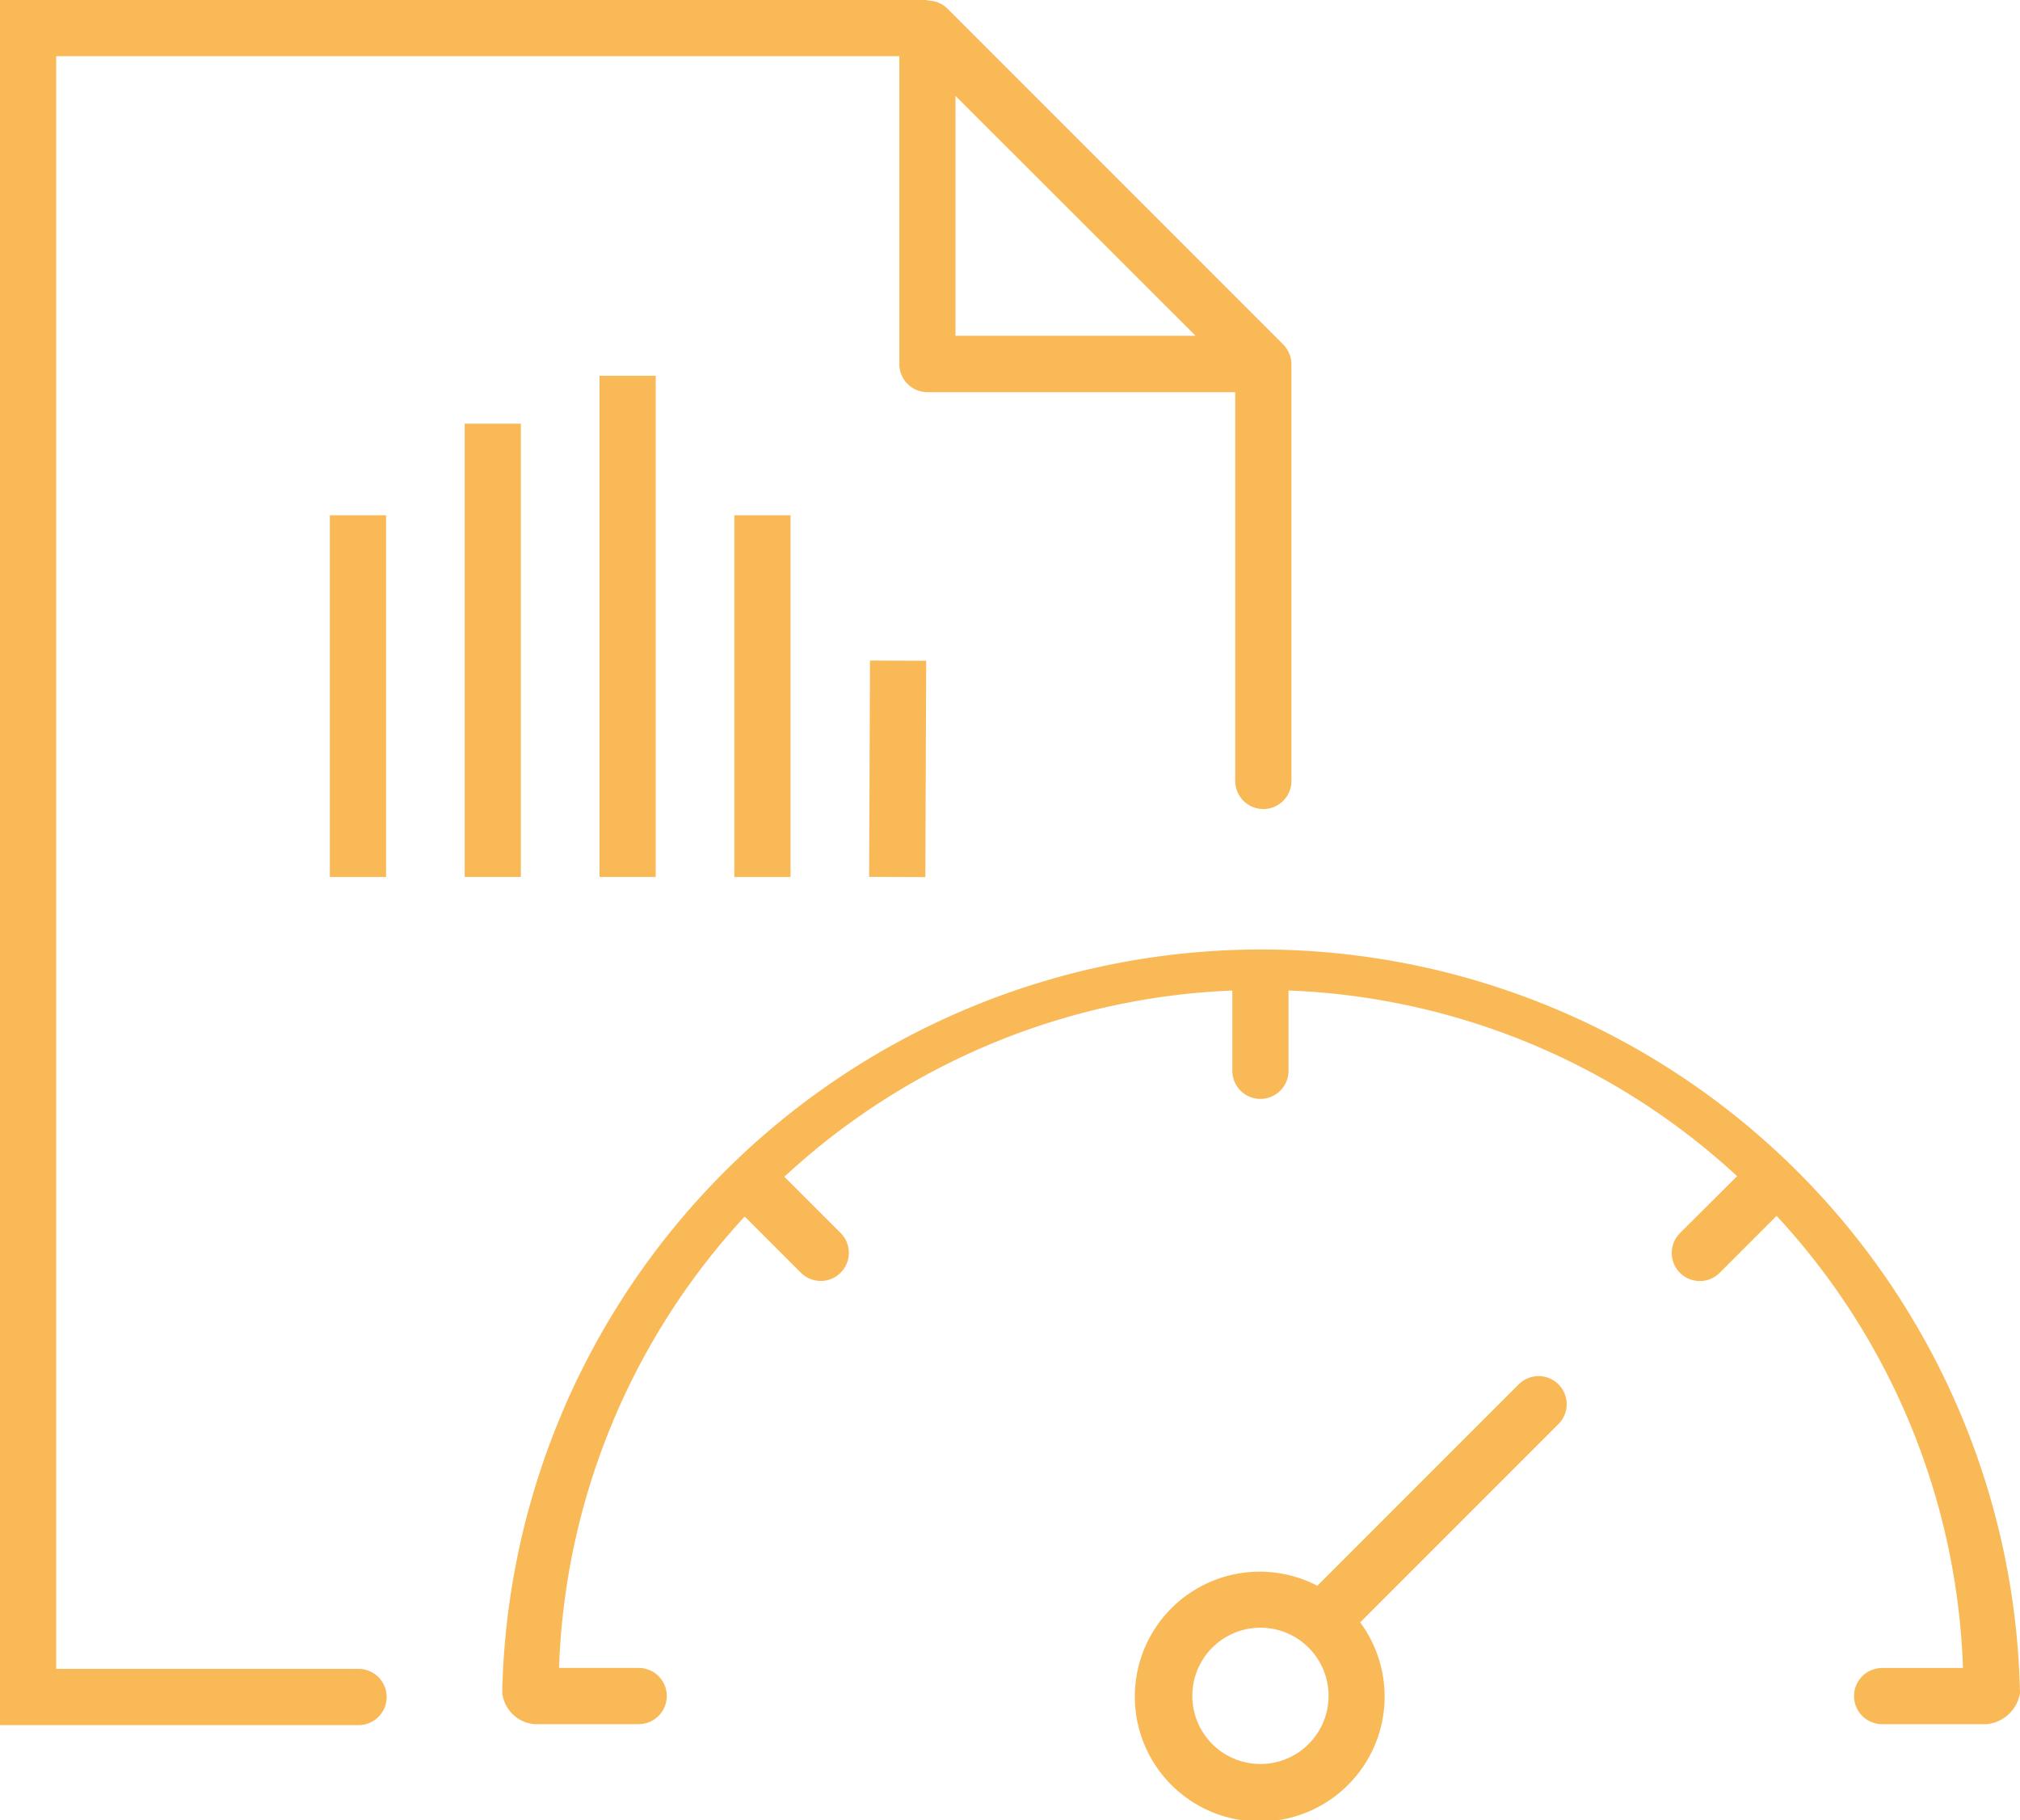 <svg id="Dashboards_Reporting" data-name="Dashboards &amp; Reporting" xmlns="http://www.w3.org/2000/svg" xmlns:xlink="http://www.w3.org/1999/xlink" width="41.514" height="37.402" viewBox="0 0 41.514 37.402">
  <defs>
    <clipPath id="clip-path">
      <rect id="Rechteck_150628" data-name="Rechteck 150628" width="41.514" height="37.403" fill="#fab957"/>
    </clipPath>
  </defs>
  <g id="Gruppe_75695" data-name="Gruppe 75695" clip-path="url(#clip-path)">
    <path id="Pfad_4903" data-name="Pfad 4903" d="M75.888,98.671a15.6,15.6,0,0,0-31.193,0,.727.727,0,0,0,.661.647H47.5a.577.577,0,0,0,0-1.155H45.863a14.384,14.384,0,0,1,3.816-9.275l1.155,1.155a.577.577,0,0,0,.816-.817l-1.156-1.155A14.384,14.384,0,0,1,59.7,84.245v1.649a.577.577,0,0,0,1.155,0v-1.65a14.385,14.385,0,0,1,9.219,3.815L68.9,89.228a.577.577,0,1,0,.816.817l1.17-1.17a14.383,14.383,0,0,1,3.83,9.289H73.055a.577.577,0,0,0,0,1.155H75.2a.77.77,0,0,0,.69-.647" transform="translate(-34.374 -63.892)" fill="#fab957"/>
    <path id="Pfad_4904" data-name="Pfad 4904" d="M108.982,122.62l-4.138,4.138a2.567,2.567,0,1,0,.88.752l4.074-4.074a.577.577,0,1,0-.816-.816m-5.308,7.8a1.4,1.4,0,1,1,1.4-1.4,1.4,1.4,0,0,1-1.4,1.4" transform="translate(-77.77 -94.175)" fill="#fab957"/>
    <path id="Pfad_4905" data-name="Pfad 4905" d="M7.369,34.292H1.155V1.156H18.483V7.482a.577.577,0,0,0,.577.577h6.326v7.988a.577.577,0,0,0,1.155,0V7.482a.583.583,0,0,0-.011-.109v0a.567.567,0,0,0-.051-.142l-.016-.03a.574.574,0,0,0-.092-.124l-6.9-6.9a.57.57,0,0,0-.376-.162A.532.532,0,0,0,19.022,0H0V35.447H7.369a.577.577,0,0,0,0-1.155M19.637,1.972,24.57,6.9H19.637Z" transform="translate(0 -0.001)" fill="#fab957"/>
    <rect id="Rechteck_150623" data-name="Rechteck 150623" width="1.155" height="7.433" transform="translate(6.779 10.587)" fill="#fab957"/>
    <rect id="Rechteck_150624" data-name="Rechteck 150624" width="1.155" height="9.313" transform="translate(9.55 8.706)" fill="#fab957"/>
    <rect id="Rechteck_150625" data-name="Rechteck 150625" width="1.155" height="10.298" transform="translate(12.321 7.721)" fill="#fab957"/>
    <rect id="Rechteck_150626" data-name="Rechteck 150626" width="1.155" height="7.433" transform="translate(15.092 10.587)" fill="#fab957"/>
    <rect id="Rechteck_150627" data-name="Rechteck 150627" width="4.445" height="1.155" transform="translate(17.862 18.017) rotate(-89.771)" fill="#fab957"/>
  </g>
</svg>
